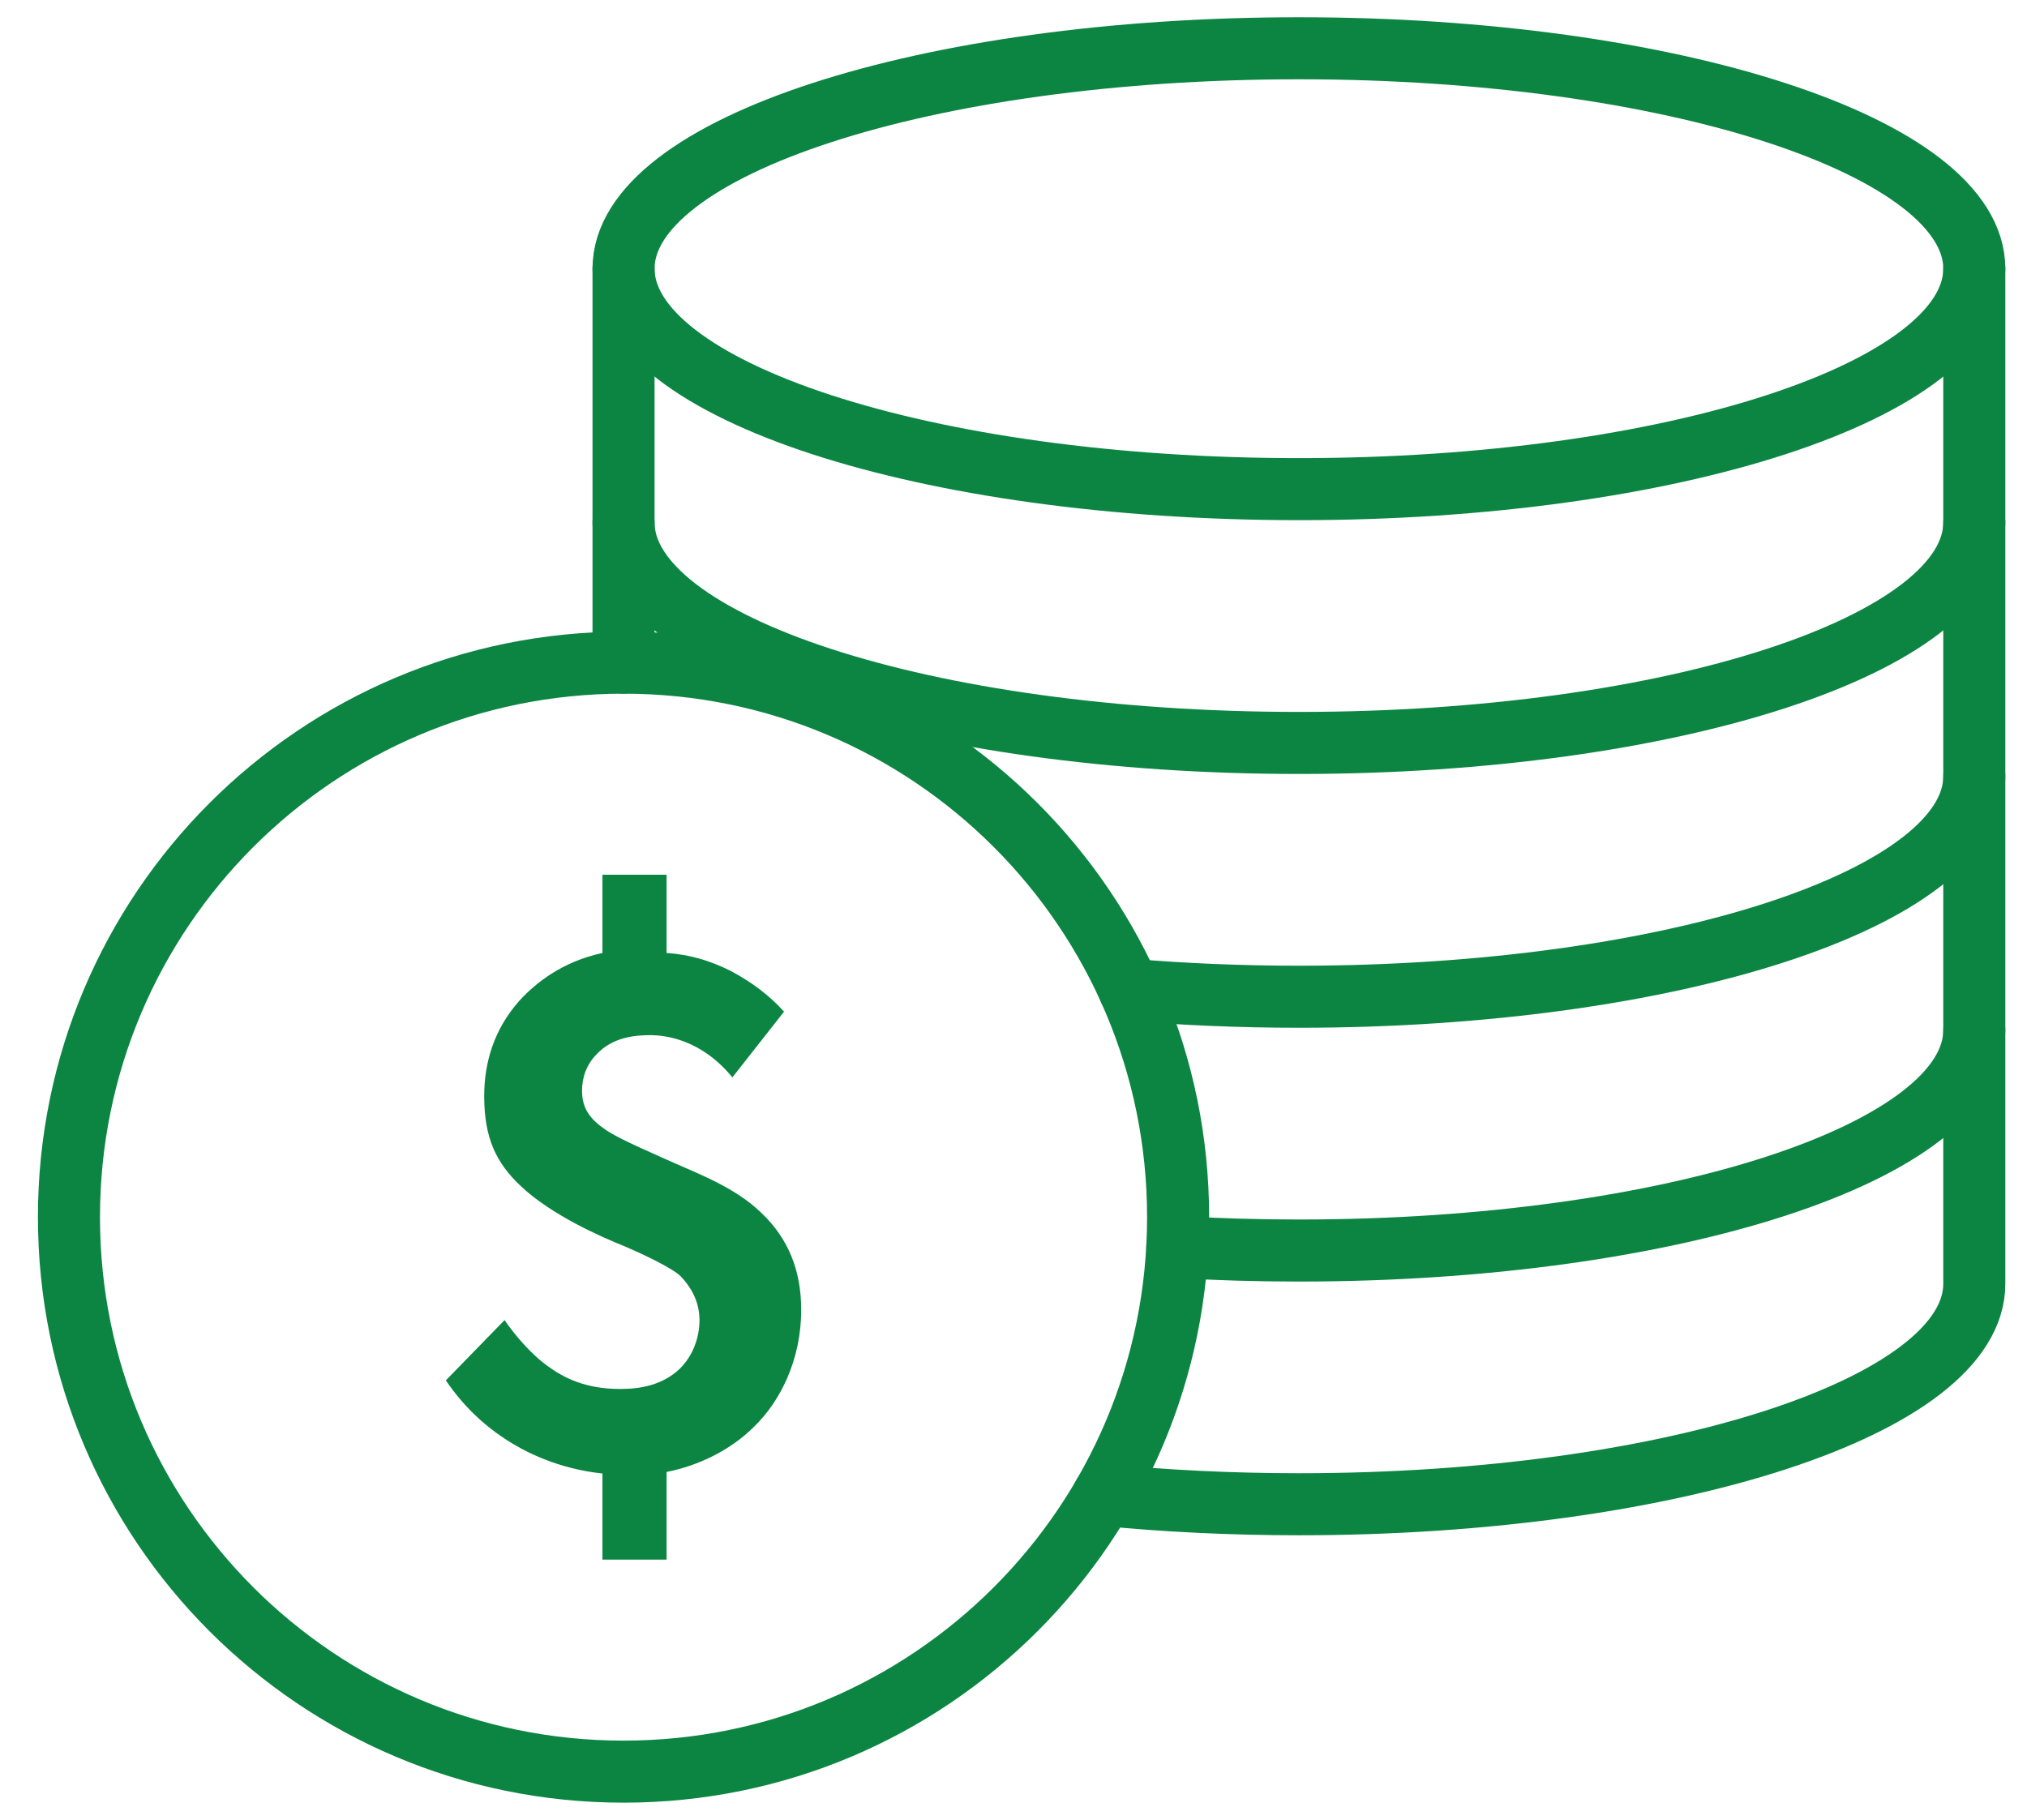 <svg width="49" height="44" viewBox="0 0 49 44" fill="none" xmlns="http://www.w3.org/2000/svg">
<path fill-rule="evenodd" clip-rule="evenodd" d="M47.726 6.496C47.726 9.439 40.417 11.826 31.4 11.826C22.383 11.826 15.073 9.439 15.073 6.496C15.073 3.552 22.383 1.167 31.4 1.167C40.417 1.167 47.726 3.552 47.726 6.496Z" stroke="#0C8543" stroke-width="1.5" stroke-linecap="round" stroke-linejoin="round"/>
<path d="M47.726 12.632C47.726 15.576 40.417 17.962 31.4 17.962C22.383 17.962 15.073 15.576 15.073 12.632" stroke="#0C8543" stroke-width="1.5" stroke-linecap="round" stroke-linejoin="round"/>
<path d="M47.726 18.768C47.726 21.712 40.417 24.098 31.4 24.098C29.984 24.098 28.611 24.039 27.301 23.928" stroke="#0C8543" stroke-width="1.5" stroke-linecap="round" stroke-linejoin="round"/>
<path d="M15.073 16.021V6.496" stroke="#0C8543" stroke-width="1.5" stroke-linecap="round" stroke-linejoin="round"/>
<path d="M47.726 6.496V31.039C47.726 33.983 40.417 36.368 31.4 36.368C29.758 36.368 28.173 36.289 26.678 36.142" stroke="#0C8543" stroke-width="1.5" stroke-linecap="round" stroke-linejoin="round"/>
<path d="M47.726 24.905C47.726 27.848 40.417 30.234 31.4 30.234C30.396 30.234 29.414 30.205 28.46 30.148" stroke="#0C8543" stroke-width="1.5" stroke-linecap="round" stroke-linejoin="round"/>
<path fill-rule="evenodd" clip-rule="evenodd" d="M28.479 29.427C28.479 36.831 22.477 42.833 15.073 42.833C7.669 42.833 1.667 36.831 1.667 29.427C1.667 22.023 7.669 16.021 15.073 16.021C22.477 16.021 28.479 22.023 28.479 29.427Z" stroke="#0C8543" stroke-width="1.5" stroke-linecap="round" stroke-linejoin="round"/>
<path fill-rule="evenodd" clip-rule="evenodd" d="M16.114 21.148V23.04C16.682 23.078 17.173 23.229 17.666 23.475C18.197 23.758 18.613 24.081 18.953 24.459L17.704 26.048C16.947 25.122 16.076 25.027 15.717 25.027C15.319 25.027 14.808 25.084 14.43 25.481C14.165 25.746 14.07 26.068 14.07 26.371C14.07 26.749 14.222 27.014 14.563 27.259C14.789 27.43 15.092 27.582 16.114 28.036C16.871 28.377 17.761 28.698 18.404 29.323C19.085 29.967 19.368 30.761 19.368 31.669C19.368 32.88 18.858 33.883 18.233 34.489C17.666 35.057 16.89 35.435 16.114 35.587V37.707H14.563V35.625C13.503 35.512 12.689 35.114 12.158 34.754C11.705 34.451 11.213 34.016 10.778 33.373L12.197 31.916C12.443 32.275 12.859 32.767 13.275 33.052C13.768 33.41 14.316 33.581 14.998 33.581C15.489 33.581 16.019 33.486 16.436 33.089C16.758 32.767 16.909 32.332 16.909 31.916C16.909 31.443 16.682 31.102 16.473 30.875C16.265 30.648 15.377 30.25 15.111 30.137C14.543 29.909 13.333 29.379 12.594 28.68C11.988 28.112 11.705 27.506 11.705 26.503C11.705 25.67 11.951 24.875 12.556 24.194C12.954 23.758 13.597 23.248 14.563 23.04V21.148H16.114Z" fill="#0C8543"/>
</svg>
